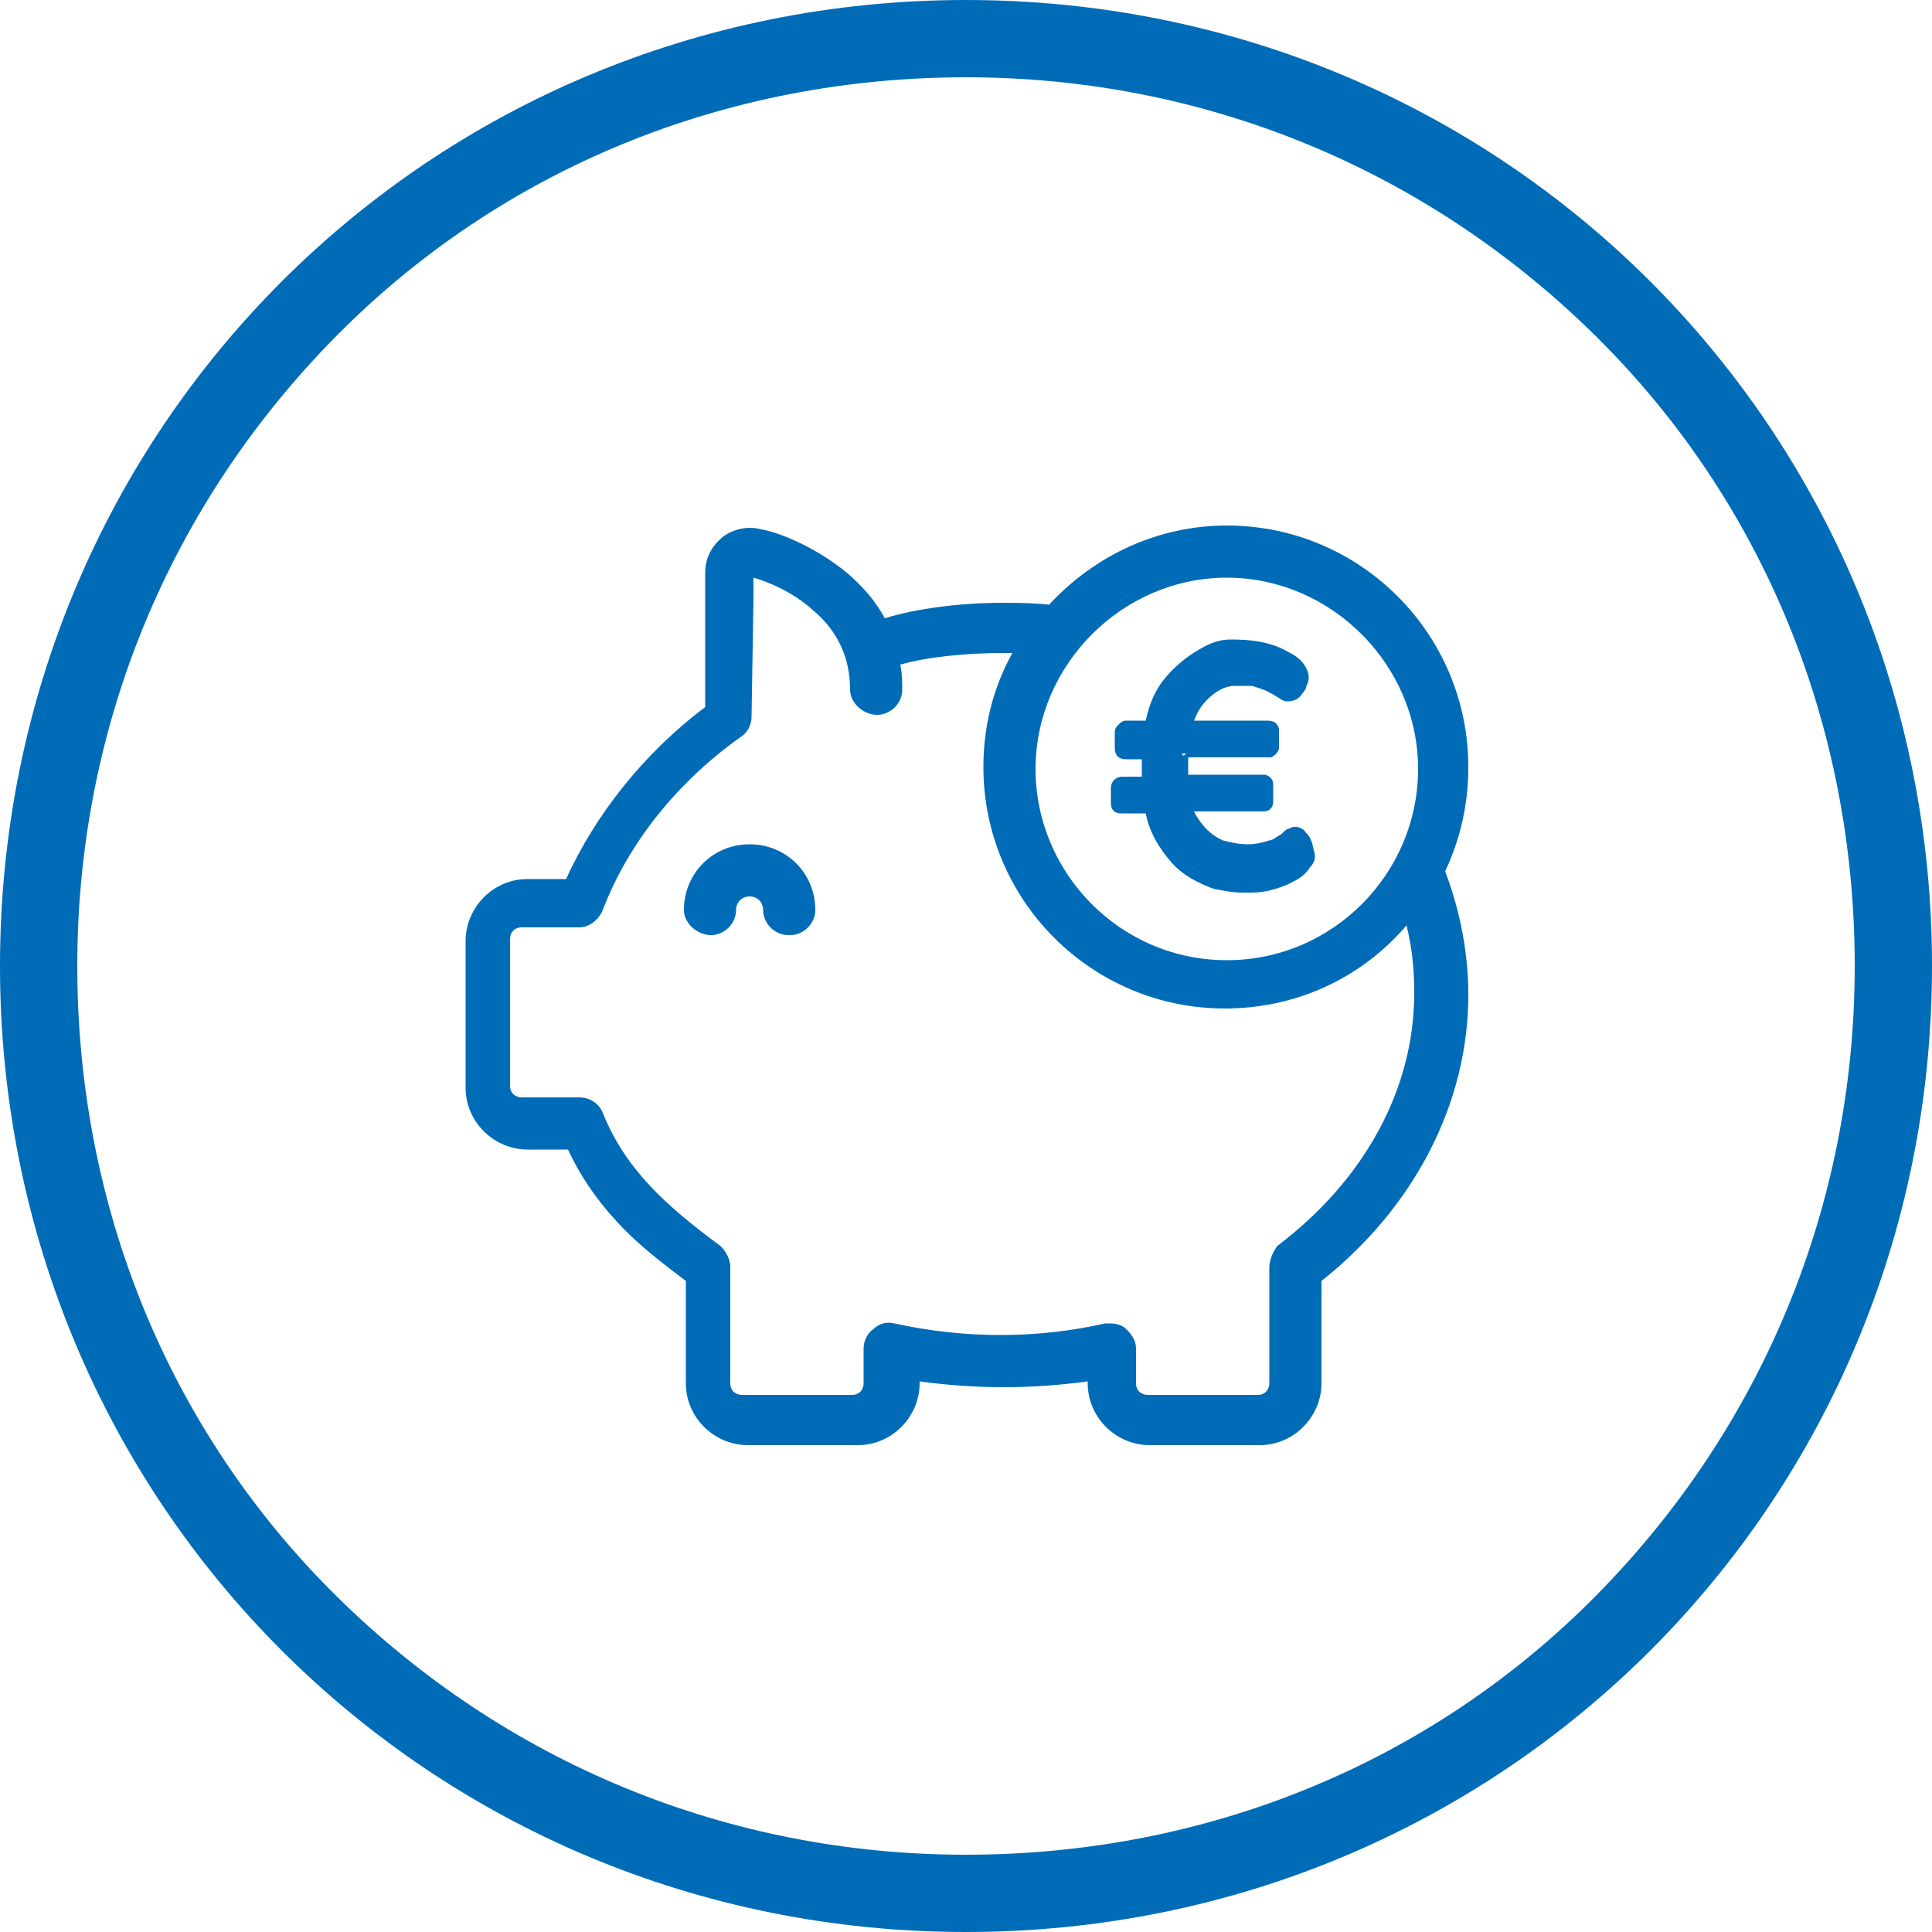 <?xml version="1.0" encoding="utf-8"?>
<!-- Generator: Adobe Illustrator 27.8.0, SVG Export Plug-In . SVG Version: 6.00 Build 0)  -->
<svg version="1.1" xmlns="http://www.w3.org/2000/svg" xmlns:xlink="http://www.w3.org/1999/xlink" x="0px" y="0px"
	 width="28" height="28" viewBox="0 0 100 100" style="enable-background:new 0 0 100 100;" xml:space="preserve">
<style type="text/css">
	.st0{fill:#006CB7;}
</style>
<g id="Hintergrund">
	<path class="st0" d="M50,4c12.4,0,23.9,4.8,32.6,13.4S96,37.6,96,50s-4.8,23.9-13.4,32.6S62.4,96,50,96s-23.9-4.8-32.6-13.4
		S4,62.4,4,50s4.8-23.9,13.4-32.6S37.6,4,50,4 M50,0C22.2,0,0,22.2,0,50s22.2,50,50,50s50-22.2,50-50S77.8,0,50,0L50,0z"/>
</g>
<g id="Icon-ws">
	<g>
		<path class="st0" d="M76,39.7c0-6.9-5.6-12.5-12.5-12.5c-3.5,0-6.8,1.5-9.2,4.1c-0.9-0.1-1.7-0.1-2.4-0.1c-2.2,0-4.5,0.3-6.1,0.8
			c-0.5-0.9-1.1-1.6-1.9-2.3c-1.8-1.5-3.8-2.2-4.5-2.3c-0.7-0.2-1.5,0-2,0.4c-0.6,0.5-0.9,1.1-0.9,1.9v6.9c-3.2,2.4-5.7,5.6-7.2,8.9
			h-2c-1.8,0-3.2,1.5-3.2,3.2v7.6c0,1.8,1.5,3.2,3.2,3.2h2.1c0.6,1.3,1.4,2.5,2.5,3.7c0.9,1,2,1.9,3.6,3.1v5.3
			c0,1.8,1.5,3.2,3.2,3.2h5.7c1.8,0,3.2-1.5,3.2-3.2v-0.1c2.9,0.4,5.8,0.4,8.7,0v0.1c0,1.8,1.5,3.2,3.2,3.2h5.7
			c1.8,0,3.2-1.5,3.2-3.2v-5.3c4.8-3.8,7.6-9.2,7.6-14.8c0-2.1-0.4-4.3-1.2-6.4C75.6,43.4,76,41.6,76,39.7z M63.5,49.7
			c-5.5,0-9.9-4.5-9.9-9.9s4.5-9.9,9.9-9.9s9.9,4.5,9.9,9.9S69,49.7,63.5,49.7z M65.7,65.6v6c0,0.3-0.2,0.6-0.6,0.6h-5.7
			c-0.3,0-0.6-0.2-0.6-0.6v-1.8c0-0.4-0.2-0.7-0.5-1c-0.2-0.2-0.5-0.3-0.8-0.3c-0.1,0-0.2,0-0.3,0c-3.5,0.8-7.3,0.8-10.9,0
			c-0.4-0.1-0.8,0-1.1,0.3c-0.3,0.2-0.5,0.6-0.5,1v1.8c0,0.3-0.2,0.6-0.6,0.6h-5.7c-0.3,0-0.6-0.2-0.6-0.6v-6c0-0.4-0.2-0.8-0.5-1.1
			c-2.7-2-4.9-3.9-6.1-6.9c-0.2-0.5-0.7-0.8-1.2-0.8h-3c-0.3,0-0.6-0.2-0.6-0.6v-7.6c0-0.3,0.2-0.6,0.6-0.6h3c0.5,0,1-0.4,1.2-0.9
			c1.3-3.4,3.8-6.6,7.2-9c0.3-0.2,0.5-0.6,0.5-1L39,31l0-1.1c0.7,0.2,2,0.7,3.1,1.7c1.3,1.1,1.9,2.5,1.9,4.1c0,0.7,0.7,1.3,1.4,1.3
			c0.7,0,1.3-0.6,1.3-1.3c0-0.4,0-0.8-0.1-1.3c1.4-0.4,3.4-0.6,5.3-0.6c0.2,0,0.4,0,0.5,0c-1,1.8-1.5,3.8-1.5,5.9
			c0,6.9,5.6,12.5,12.5,12.5c3.6,0,7-1.5,9.4-4.3c0.3,1.2,0.4,2.3,0.4,3.5c0,5-2.6,9.7-7.1,13.1C65.9,64.8,65.7,65.2,65.7,65.6z"/>
		<path class="st0" d="M38.8,43.7c-1.9,0-3.4,1.5-3.4,3.4c0,0.7,0.7,1.3,1.4,1.3c0.7,0,1.3-0.6,1.3-1.3c0-0.4,0.3-0.7,0.7-0.7
			c0.4,0,0.7,0.3,0.7,0.7c0,0.7,0.6,1.3,1.3,1.3h0.1c0.7,0,1.3-0.6,1.3-1.3C42.2,45.2,40.7,43.7,38.8,43.7z"/>
		<path class="st0" d="M67.6,43.1c-0.2-0.3-0.6-0.4-0.9-0.2c-0.1,0-0.2,0.1-0.3,0.2l-0.1,0.1c-0.1,0-0.1,0.1-0.2,0.1
			c-0.1,0.1-0.3,0.2-0.4,0.2c-0.3,0.1-0.7,0.2-1.1,0.2c-0.5,0-0.9-0.1-1.3-0.2c-0.7-0.3-1.2-0.9-1.5-1.5h3.4c0.1,0,0.1,0,0.2,0
			c0.3,0,0.5-0.2,0.5-0.5c0-0.3,0-0.6,0-0.9c0-0.2-0.1-0.4-0.4-0.5c-0.1,0-0.1,0-0.2,0l-3.8,0c0-0.3,0-0.6,0-0.9l4.1,0
			c0.1,0,0.1,0,0.2,0c0.2-0.1,0.4-0.3,0.4-0.5c0-0.3,0-0.6,0-0.9c0-0.2-0.1-0.3-0.2-0.4c-0.2-0.1-0.3-0.1-0.4-0.1l-3.8,0
			c0.2-0.5,0.4-0.8,0.7-1.1c0.4-0.4,0.9-0.7,1.4-0.7c0.4,0,0.6,0,0.9,0c0.3,0.1,0.7,0.2,1,0.4c0.1,0,0.1,0.1,0.2,0.1
			c0.1,0.1,0.2,0.1,0.3,0.2c0.3,0.2,0.9,0.1,1.1-0.3c0,0,0.1-0.1,0.1-0.1c0-0.1,0.1-0.1,0.1-0.2c0-0.1,0.1-0.2,0.1-0.3
			c0.1-0.3,0-0.6-0.2-0.9c-0.2-0.3-0.5-0.5-0.9-0.7c-0.9-0.5-1.9-0.6-2.9-0.6c-0.6,0-1.1,0.2-1.6,0.5c-0.7,0.4-1.3,0.9-1.8,1.5
			c-0.5,0.6-0.8,1.3-1,2.2c-0.3,0-0.6,0-0.9,0h-0.1c-0.2,0-0.3,0.1-0.4,0.2c-0.1,0.1-0.2,0.2-0.2,0.4c0,0.2,0,0.3,0,0.5l0,0.3
			c0,0.4,0.2,0.6,0.6,0.6h0.8v0.9h-1c-0.3,0-0.6,0.2-0.6,0.6l0,0.1l0,0.7c0,0.3,0.2,0.5,0.5,0.5c0.1,0,0.1,0,0.2,0h0.3
			c0.3,0,0.6,0,0.8,0c0.2,1,0.7,1.8,1.3,2.5c0.6,0.7,1.4,1.1,2.2,1.4c0.5,0.1,1,0.2,1.5,0.2c0.2,0,0.4,0,0.5,0
			c0.7,0,1.3-0.2,1.8-0.4c0.4-0.2,0.9-0.4,1.2-0.9c0.3-0.3,0.3-0.6,0.2-0.9C67.9,43.5,67.8,43.3,67.6,43.1z M61.4,39l-0.1,0L61.4,39
			c-0.1,0.1-0.1,0.1-0.2,0.1l0-0.1l-0.1,0c0,0,0,0,0,0l0.1,0l0-0.1c0,0,0,0,0,0l0,0.1L61.4,39C61.4,38.9,61.4,38.9,61.4,39z
			 M57.9,41.6C57.9,41.6,57.9,41.6,57.9,41.6L57.9,41.6L57.9,41.6z"/>
	</g>
</g>
</svg>
